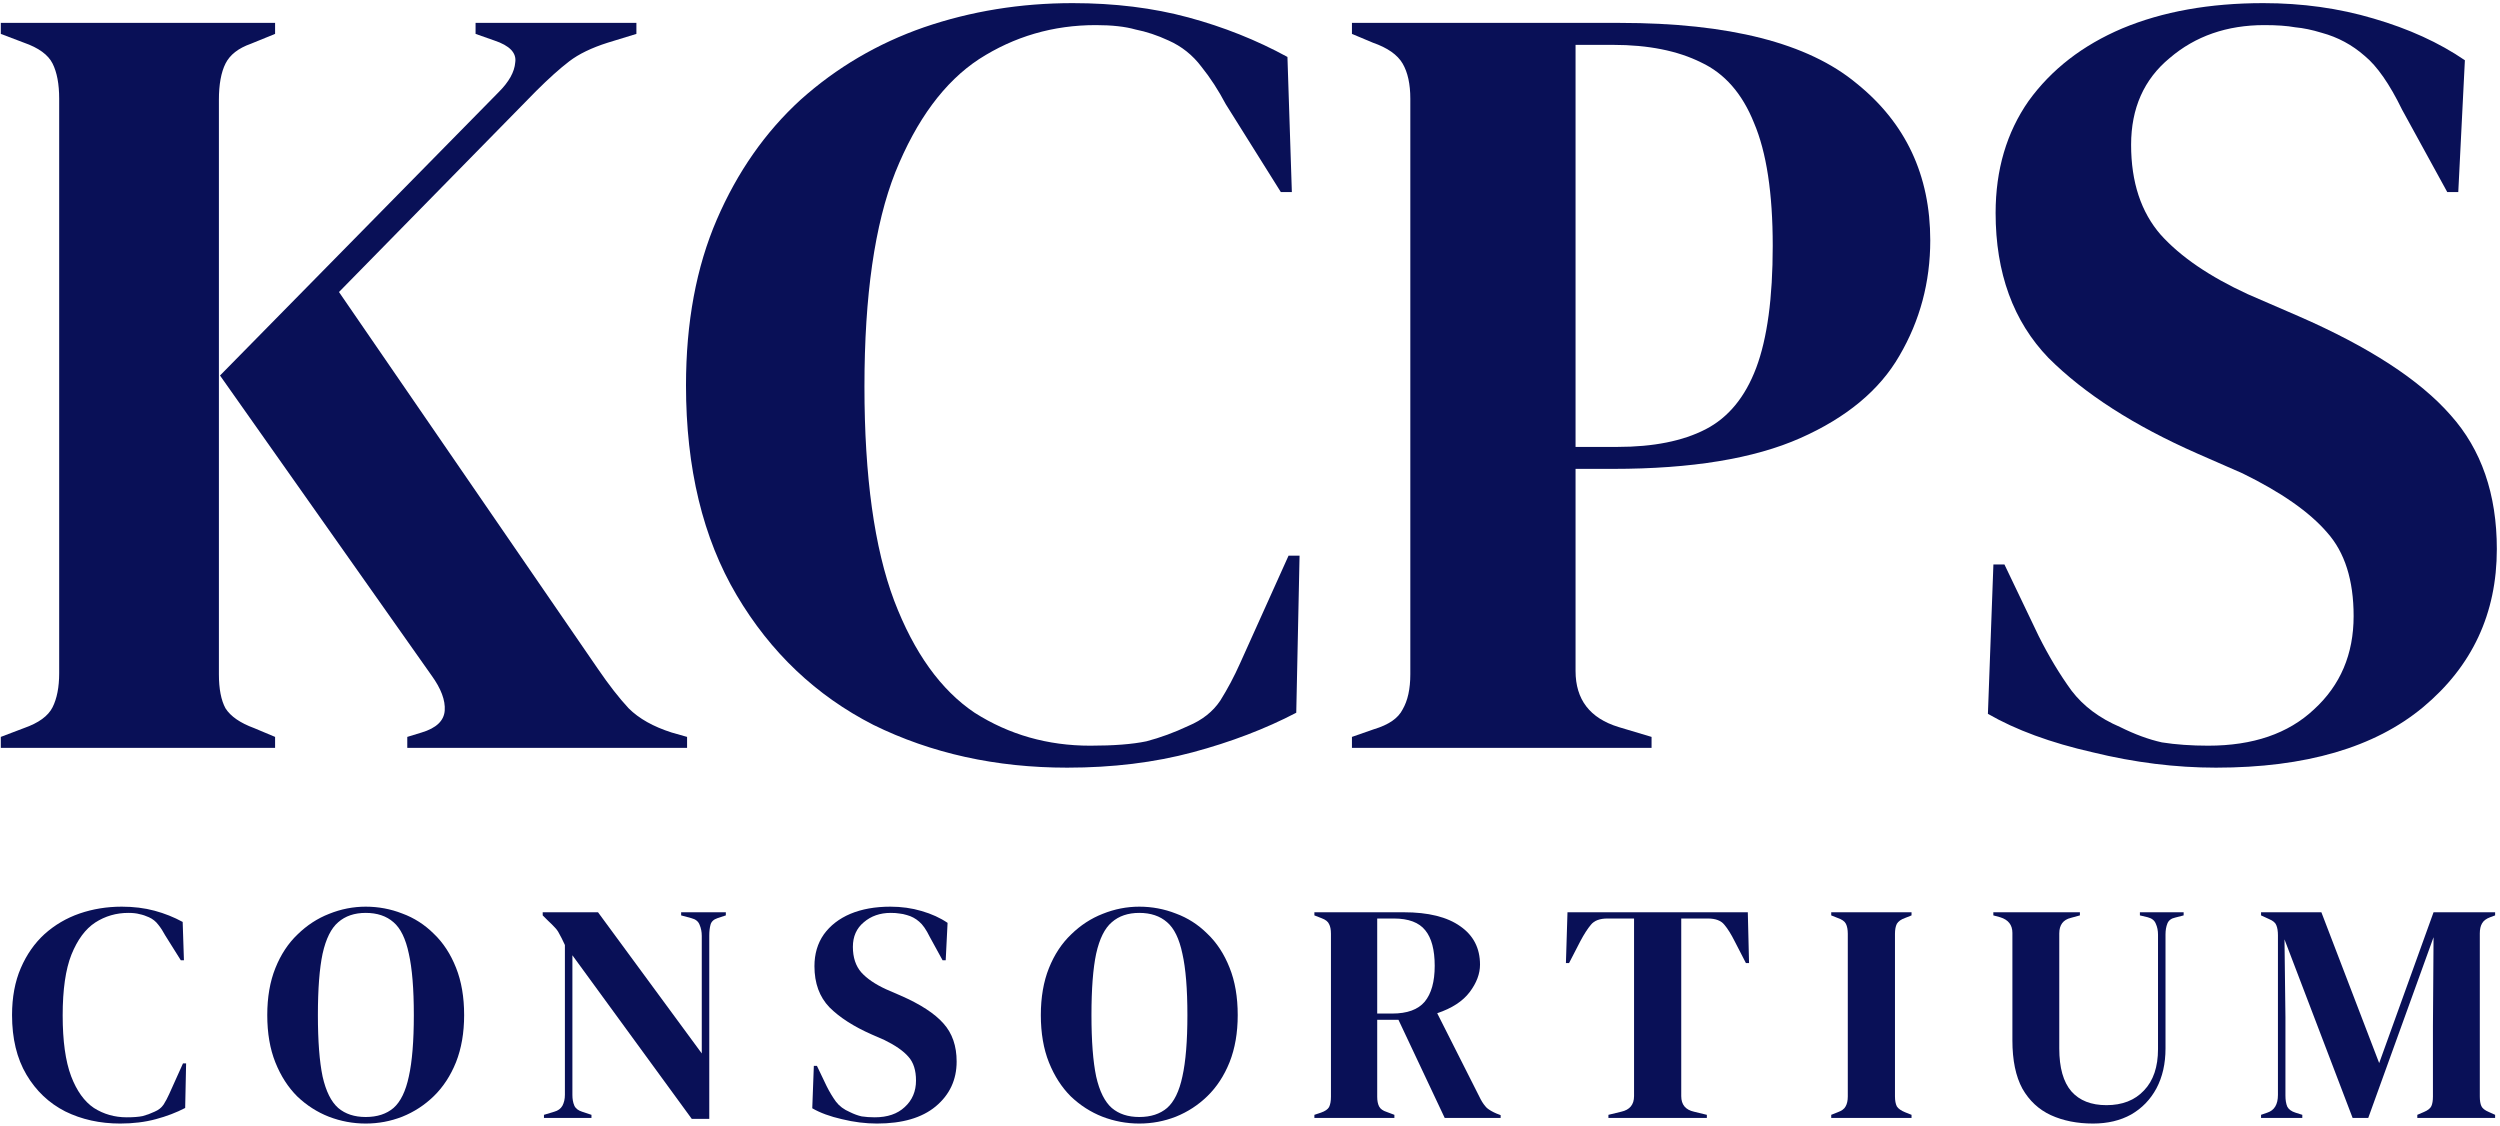 <svg width="171" height="77" viewBox="0 0 171 77" fill="none" xmlns="http://www.w3.org/2000/svg">
<g clip-path="url(#clip0_1256_1282)">
<path d="M151.569 52.508C148.807 52.508 145.994 52.157 143.131 51.456C140.267 50.805 137.881 49.928 135.973 48.826L136.349 38.608H137.103L139.439 43.492C140.142 44.894 140.895 46.146 141.699 47.248C142.503 48.3 143.608 49.127 145.014 49.728C146.019 50.229 146.973 50.579 147.877 50.78C148.832 50.93 149.887 51.005 151.042 51.005C154.106 51.005 156.517 50.179 158.275 48.526C160.084 46.873 160.988 44.744 160.988 42.139C160.988 39.685 160.385 37.781 159.179 36.429C157.974 35.026 156.04 33.674 153.378 32.372L150.289 31.019C145.969 29.116 142.578 26.937 140.117 24.483C137.706 21.978 136.5 18.672 136.5 14.565C136.5 11.609 137.254 9.055 138.76 6.901C140.318 4.747 142.452 3.094 145.165 1.942C147.928 0.79 151.142 0.214 154.809 0.214C157.472 0.214 159.983 0.564 162.344 1.266C164.755 1.967 166.84 2.919 168.598 4.121L168.146 13.137H167.392L164.303 7.502C163.449 5.749 162.595 4.522 161.741 3.82C160.887 3.069 159.908 2.543 158.803 2.243C158.15 2.042 157.547 1.917 156.994 1.867C156.442 1.767 155.739 1.717 154.885 1.717C152.323 1.717 150.163 2.468 148.405 3.971C146.647 5.423 145.768 7.402 145.768 9.906C145.768 12.461 146.446 14.514 147.802 16.067C149.158 17.57 151.142 18.922 153.755 20.125L157.22 21.627C162.043 23.731 165.509 25.985 167.618 28.39C169.728 30.744 170.783 33.799 170.783 37.556C170.783 41.964 169.1 45.57 165.735 48.375C162.419 51.13 157.698 52.508 151.569 52.508Z" fill="#091057"/>
<path d="M92.473 51.156V50.404L93.98 49.878C94.984 49.578 95.637 49.127 95.939 48.526C96.29 47.925 96.466 47.123 96.466 46.121V6.751C96.466 5.749 96.29 4.947 95.939 4.346C95.587 3.745 94.909 3.269 93.904 2.919L92.473 2.318V1.566H110.782C118.266 1.566 123.666 2.944 126.982 5.699C130.347 8.404 132.03 11.985 132.03 16.443C132.03 19.298 131.327 21.928 129.92 24.332C128.564 26.687 126.303 28.565 123.139 29.967C119.974 31.37 115.705 32.071 110.33 32.071H107.768V45.896C107.768 47.85 108.748 49.127 110.707 49.728L112.967 50.404V51.156H92.473ZM107.768 30.569H110.631C113.093 30.569 115.102 30.168 116.659 29.366C118.216 28.565 119.371 27.162 120.125 25.159C120.878 23.155 121.255 20.375 121.255 16.819C121.255 13.212 120.828 10.407 119.974 8.404C119.171 6.4 117.965 5.023 116.358 4.271C114.75 3.47 112.741 3.069 110.33 3.069H107.768V30.569Z" fill="#091057"/>
<path d="M72.992 52.508C68.12 52.508 63.699 51.531 59.731 49.578C55.813 47.574 52.699 44.619 50.388 40.712C48.077 36.805 46.922 32.021 46.922 26.361C46.922 22.053 47.625 18.271 49.032 15.015C50.438 11.76 52.347 9.03 54.758 6.826C57.219 4.622 60.032 2.969 63.197 1.867C66.412 0.765 69.802 0.214 73.369 0.214C76.232 0.214 78.869 0.539 81.28 1.191C83.691 1.842 85.952 2.743 88.061 3.895L88.363 13.137H87.609L83.842 7.126C83.34 6.175 82.787 5.323 82.184 4.572C81.581 3.77 80.828 3.169 79.924 2.768C79.17 2.418 78.417 2.167 77.663 2.017C76.96 1.817 76.056 1.717 74.951 1.717C72.037 1.717 69.375 2.493 66.964 4.046C64.603 5.599 62.694 8.178 61.238 11.785C59.831 15.341 59.128 20.225 59.128 26.436C59.128 32.597 59.806 37.481 61.162 41.087C62.519 44.644 64.352 47.198 66.663 48.751C69.024 50.254 71.661 51.005 74.574 51.005C76.182 51.005 77.463 50.905 78.417 50.705C79.371 50.454 80.326 50.103 81.28 49.653C82.234 49.252 82.963 48.676 83.465 47.925C83.967 47.123 84.419 46.272 84.821 45.37L88.137 38.007H88.89L88.664 48.751C86.554 49.853 84.194 50.755 81.581 51.456C78.969 52.157 76.106 52.508 72.992 52.508Z" fill="#091057"/>
<path d="M0.055 51.156V50.404L1.637 49.803C2.642 49.452 3.295 48.977 3.596 48.376C3.897 47.774 4.048 46.998 4.048 46.046V6.751C4.048 5.749 3.897 4.947 3.596 4.346C3.295 3.745 2.642 3.269 1.637 2.919L0.055 2.318V1.566H18.816V2.318L17.158 2.994C16.305 3.295 15.727 3.745 15.425 4.346C15.124 4.947 14.973 5.774 14.973 6.826V46.121C14.973 47.123 15.124 47.9 15.425 48.451C15.777 49.002 16.43 49.452 17.384 49.803L18.816 50.404V51.156H0.055ZM27.858 51.156V50.404L28.837 50.104C29.842 49.803 30.369 49.302 30.419 48.601C30.47 47.9 30.168 47.098 29.515 46.197L15.049 25.685L34.111 6.3C34.815 5.599 35.191 4.922 35.242 4.271C35.342 3.62 34.865 3.119 33.81 2.769L32.529 2.318V1.566H43.53V2.318L41.571 2.919C40.466 3.269 39.587 3.695 38.934 4.196C38.281 4.697 37.527 5.373 36.673 6.225L23.186 19.974L40.893 45.746C41.646 46.848 42.349 47.749 43.002 48.451C43.706 49.152 44.685 49.703 45.941 50.104L46.996 50.404V51.156H27.858Z" fill="#091057"/>
<path d="M154.656 76.467V76.254L155.084 76.105C155.568 75.949 155.811 75.544 155.811 74.89V63.977C155.811 63.693 155.775 63.465 155.704 63.295C155.647 63.124 155.483 62.982 155.212 62.868L154.656 62.613V62.399H158.782L162.736 72.716L166.455 62.399H170.666V62.613L170.324 62.74C170.053 62.84 169.868 62.982 169.768 63.167C169.669 63.337 169.619 63.565 169.619 63.849V74.996C169.619 75.281 169.654 75.501 169.726 75.657C169.797 75.814 169.968 75.949 170.239 76.062L170.666 76.254V76.467H165.344V76.254L165.793 76.062C166.063 75.949 166.234 75.814 166.306 75.657C166.377 75.501 166.413 75.281 166.413 74.996V70.201L166.455 64.105L161.988 76.467H160.919L156.259 64.254L156.324 69.561V74.933C156.324 75.245 156.366 75.501 156.452 75.7C156.551 75.885 156.737 76.02 157.008 76.105L157.478 76.254V76.467H154.656Z" fill="#091057"/>
<path d="M143.162 76.851C142.079 76.851 141.118 76.659 140.277 76.275C139.45 75.892 138.802 75.288 138.332 74.464C137.876 73.625 137.648 72.524 137.648 71.16V63.806C137.648 63.266 137.37 62.911 136.814 62.74L136.344 62.613V62.399H142.265V62.613L141.645 62.783C141.118 62.911 140.854 63.266 140.854 63.849V71.714C140.854 73.035 141.132 74.016 141.688 74.656C142.243 75.281 143.041 75.593 144.082 75.593C145.164 75.593 146.019 75.26 146.646 74.591C147.288 73.924 147.608 72.979 147.608 71.757V63.934C147.608 63.65 147.558 63.401 147.459 63.188C147.373 62.961 147.188 62.812 146.903 62.74L146.369 62.613V62.399H149.361V62.613L148.784 62.762C148.513 62.819 148.335 62.954 148.25 63.167C148.164 63.38 148.121 63.629 148.121 63.913V71.714C148.121 72.751 147.915 73.661 147.502 74.442C147.088 75.21 146.511 75.806 145.77 76.233C145.029 76.645 144.16 76.851 143.162 76.851Z" fill="#091057"/>
<path d="M125.256 76.467V76.254L125.683 76.084C125.968 75.984 126.154 75.849 126.239 75.679C126.339 75.508 126.389 75.281 126.389 74.996V63.87C126.389 63.586 126.346 63.359 126.26 63.188C126.175 63.017 125.983 62.883 125.683 62.783L125.256 62.613V62.399H130.749V62.613L130.322 62.783C130.037 62.883 129.844 63.017 129.745 63.188C129.659 63.359 129.616 63.586 129.616 63.87V74.996C129.616 75.281 129.659 75.508 129.745 75.679C129.844 75.835 130.037 75.97 130.322 76.084L130.749 76.254V76.467H125.256Z" fill="#091057"/>
<path d="M110.016 76.467V76.254L110.893 76.041C111.477 75.913 111.769 75.558 111.769 74.975V62.826H109.952C109.425 62.826 109.047 62.968 108.819 63.252C108.591 63.522 108.349 63.899 108.093 64.382L107.323 65.874H107.109L107.216 62.399H119.55L119.635 65.874H119.421L118.652 64.382C118.41 63.899 118.174 63.522 117.946 63.252C117.719 62.968 117.341 62.826 116.814 62.826H114.997V74.975C114.997 75.558 115.289 75.913 115.873 76.041L116.749 76.254V76.467H110.016Z" fill="#091057"/>
<path d="M89.904 76.467V76.254L90.353 76.105C90.638 76.005 90.823 75.878 90.909 75.721C90.994 75.551 91.037 75.316 91.037 75.018V63.87C91.037 63.586 90.994 63.366 90.909 63.209C90.838 63.039 90.667 62.904 90.396 62.804L89.904 62.613V62.399H96.017C97.699 62.399 98.989 62.719 99.886 63.359C100.784 63.984 101.233 64.858 101.233 65.98C101.233 66.606 100.998 67.231 100.528 67.856C100.057 68.481 99.317 68.964 98.305 69.305L101.276 75.188C101.404 75.43 101.547 75.629 101.703 75.785C101.874 75.927 102.095 76.055 102.366 76.169L102.644 76.275V76.467H98.818L95.654 69.753H94.201V75.018C94.201 75.288 94.243 75.508 94.329 75.679C94.414 75.849 94.593 75.977 94.863 76.062L95.376 76.254V76.467H89.904ZM94.201 69.327H95.227C96.253 69.327 96.994 69.057 97.45 68.517C97.906 67.963 98.134 67.146 98.134 66.066C98.134 64.972 97.92 64.162 97.492 63.636C97.065 63.096 96.345 62.826 95.334 62.826H94.201V69.327Z" fill="#091057"/>
<path d="M77.927 76.851C77.057 76.851 76.216 76.694 75.404 76.382C74.606 76.069 73.887 75.607 73.245 74.996C72.618 74.371 72.12 73.597 71.749 72.673C71.379 71.749 71.193 70.669 71.193 69.433C71.193 68.211 71.379 67.138 71.749 66.215C72.12 65.291 72.626 64.524 73.267 63.913C73.908 63.287 74.627 62.818 75.426 62.506C76.238 62.179 77.072 62.016 77.927 62.016C78.796 62.016 79.629 62.172 80.427 62.485C81.24 62.783 81.959 63.245 82.586 63.87C83.228 64.481 83.733 65.255 84.104 66.193C84.475 67.117 84.66 68.197 84.66 69.433C84.66 70.641 84.475 71.714 84.104 72.652C83.733 73.575 83.228 74.35 82.586 74.975C81.959 75.586 81.24 76.055 80.427 76.382C79.629 76.694 78.796 76.851 77.927 76.851ZM77.927 76.403C78.71 76.403 79.344 76.197 79.829 75.785C80.313 75.359 80.662 74.641 80.876 73.632C81.104 72.609 81.218 71.209 81.218 69.433C81.218 67.643 81.104 66.243 80.876 65.234C80.662 64.211 80.313 63.493 79.829 63.081C79.344 62.655 78.71 62.442 77.927 62.442C77.157 62.442 76.53 62.655 76.046 63.081C75.561 63.493 75.205 64.211 74.977 65.234C74.763 66.243 74.656 67.643 74.656 69.433C74.656 71.209 74.763 72.609 74.977 73.632C75.205 74.641 75.561 75.359 76.046 75.785C76.53 76.197 77.157 76.403 77.927 76.403Z" fill="#091057"/>
<path d="M59.983 76.851C59.199 76.851 58.401 76.751 57.589 76.552C56.777 76.368 56.1 76.119 55.559 75.806L55.666 72.907H55.879L56.542 74.293C56.741 74.691 56.955 75.046 57.183 75.359C57.411 75.657 57.724 75.892 58.124 76.062C58.408 76.204 58.679 76.303 58.936 76.361C59.206 76.403 59.506 76.424 59.834 76.424C60.703 76.424 61.387 76.19 61.886 75.721C62.399 75.252 62.655 74.648 62.655 73.909C62.655 73.213 62.484 72.673 62.142 72.289C61.8 71.891 61.251 71.508 60.496 71.138L59.62 70.755C58.394 70.215 57.432 69.597 56.734 68.9C56.05 68.19 55.708 67.252 55.708 66.087C55.708 65.248 55.922 64.524 56.349 63.913C56.791 63.301 57.397 62.833 58.166 62.506C58.95 62.179 59.862 62.016 60.902 62.016C61.657 62.016 62.37 62.115 63.04 62.314C63.724 62.513 64.315 62.783 64.814 63.124L64.686 65.682H64.472L63.596 64.083C63.353 63.586 63.111 63.237 62.869 63.039C62.627 62.826 62.349 62.676 62.035 62.591C61.85 62.534 61.679 62.499 61.522 62.485C61.365 62.456 61.166 62.442 60.924 62.442C60.197 62.442 59.584 62.655 59.086 63.081C58.587 63.493 58.337 64.055 58.337 64.765C58.337 65.49 58.53 66.072 58.914 66.513C59.299 66.939 59.862 67.323 60.603 67.664L61.586 68.09C62.954 68.687 63.938 69.327 64.536 70.009C65.135 70.676 65.434 71.543 65.434 72.609C65.434 73.859 64.956 74.883 64.002 75.678C63.061 76.46 61.721 76.851 59.983 76.851Z" fill="#091057"/>
<path d="M37.207 76.467V76.254L37.912 76.041C38.169 75.97 38.354 75.835 38.468 75.636C38.581 75.423 38.639 75.174 38.639 74.89V64.638C38.482 64.296 38.354 64.041 38.254 63.87C38.169 63.7 38.069 63.558 37.955 63.444C37.841 63.316 37.684 63.16 37.484 62.975L37.121 62.613V62.399H40.904L48.001 72.055V64.019C48.001 63.735 47.951 63.48 47.851 63.252C47.766 63.025 47.58 62.876 47.296 62.804L46.59 62.613V62.399H49.647V62.613L49.07 62.804C48.813 62.89 48.656 63.039 48.599 63.252C48.542 63.465 48.514 63.714 48.514 63.998V76.531H47.317L39.152 65.341V74.89C39.152 75.174 39.194 75.416 39.28 75.615C39.365 75.814 39.543 75.956 39.814 76.041L40.456 76.254V76.467H37.207Z" fill="#091057"/>
<path d="M25.014 76.851C24.145 76.851 23.304 76.694 22.492 76.382C21.694 76.069 20.974 75.607 20.333 74.996C19.706 74.371 19.207 73.597 18.837 72.673C18.466 71.749 18.281 70.669 18.281 69.433C18.281 68.211 18.466 67.138 18.837 66.215C19.207 65.291 19.713 64.524 20.355 63.913C20.996 63.287 21.715 62.818 22.514 62.506C23.326 62.179 24.159 62.016 25.014 62.016C25.884 62.016 26.717 62.172 27.515 62.485C28.328 62.783 29.047 63.245 29.674 63.87C30.315 64.481 30.821 65.255 31.192 66.193C31.562 67.117 31.747 68.197 31.747 69.433C31.747 70.641 31.562 71.714 31.192 72.652C30.821 73.575 30.315 74.35 29.674 74.975C29.047 75.586 28.328 76.055 27.515 76.382C26.717 76.694 25.884 76.851 25.014 76.851ZM25.014 76.403C25.798 76.403 26.432 76.197 26.917 75.785C27.401 75.359 27.75 74.641 27.964 73.632C28.192 72.609 28.306 71.209 28.306 69.433C28.306 67.643 28.192 66.243 27.964 65.234C27.75 64.211 27.401 63.493 26.917 63.081C26.432 62.655 25.798 62.442 25.014 62.442C24.245 62.442 23.618 62.655 23.133 63.081C22.649 63.493 22.293 64.211 22.065 65.234C21.851 66.243 21.744 67.643 21.744 69.433C21.744 71.209 21.851 72.609 22.065 73.632C22.293 74.641 22.649 75.359 23.133 75.785C23.618 76.197 24.245 76.403 25.014 76.403Z" fill="#091057"/>
<path d="M8.22 76.851C6.838 76.851 5.584 76.574 4.458 76.019C3.346 75.451 2.463 74.613 1.807 73.504C1.152 72.396 0.824 71.039 0.824 69.433C0.824 68.211 1.024 67.138 1.423 66.215C1.822 65.291 2.363 64.516 3.047 63.891C3.745 63.266 4.543 62.797 5.441 62.485C6.353 62.172 7.315 62.016 8.327 62.016C9.139 62.016 9.887 62.108 10.571 62.293C11.255 62.477 11.896 62.733 12.495 63.06L12.581 65.682H12.367L11.298 63.977C11.155 63.706 10.999 63.465 10.828 63.252C10.657 63.024 10.443 62.854 10.187 62.74C9.973 62.641 9.759 62.57 9.545 62.527C9.346 62.47 9.089 62.442 8.776 62.442C7.949 62.442 7.194 62.662 6.51 63.103C5.84 63.543 5.299 64.275 4.885 65.298C4.486 66.307 4.287 67.692 4.287 69.454C4.287 71.202 4.479 72.588 4.864 73.611C5.249 74.62 5.769 75.344 6.424 75.785C7.094 76.211 7.842 76.424 8.669 76.424C9.125 76.424 9.488 76.396 9.759 76.339C10.03 76.268 10.3 76.169 10.571 76.041C10.842 75.927 11.049 75.764 11.191 75.551C11.334 75.323 11.462 75.082 11.576 74.826L12.516 72.737H12.73L12.666 75.785C12.068 76.098 11.398 76.353 10.657 76.552C9.916 76.751 9.103 76.851 8.22 76.851Z" fill="#091057"/>
</g>
<defs>
<clipPath id="clip0_1256_1282">
<rect width="171" height="77" fill="white"/>
</clipPath>
</defs>
</svg>
